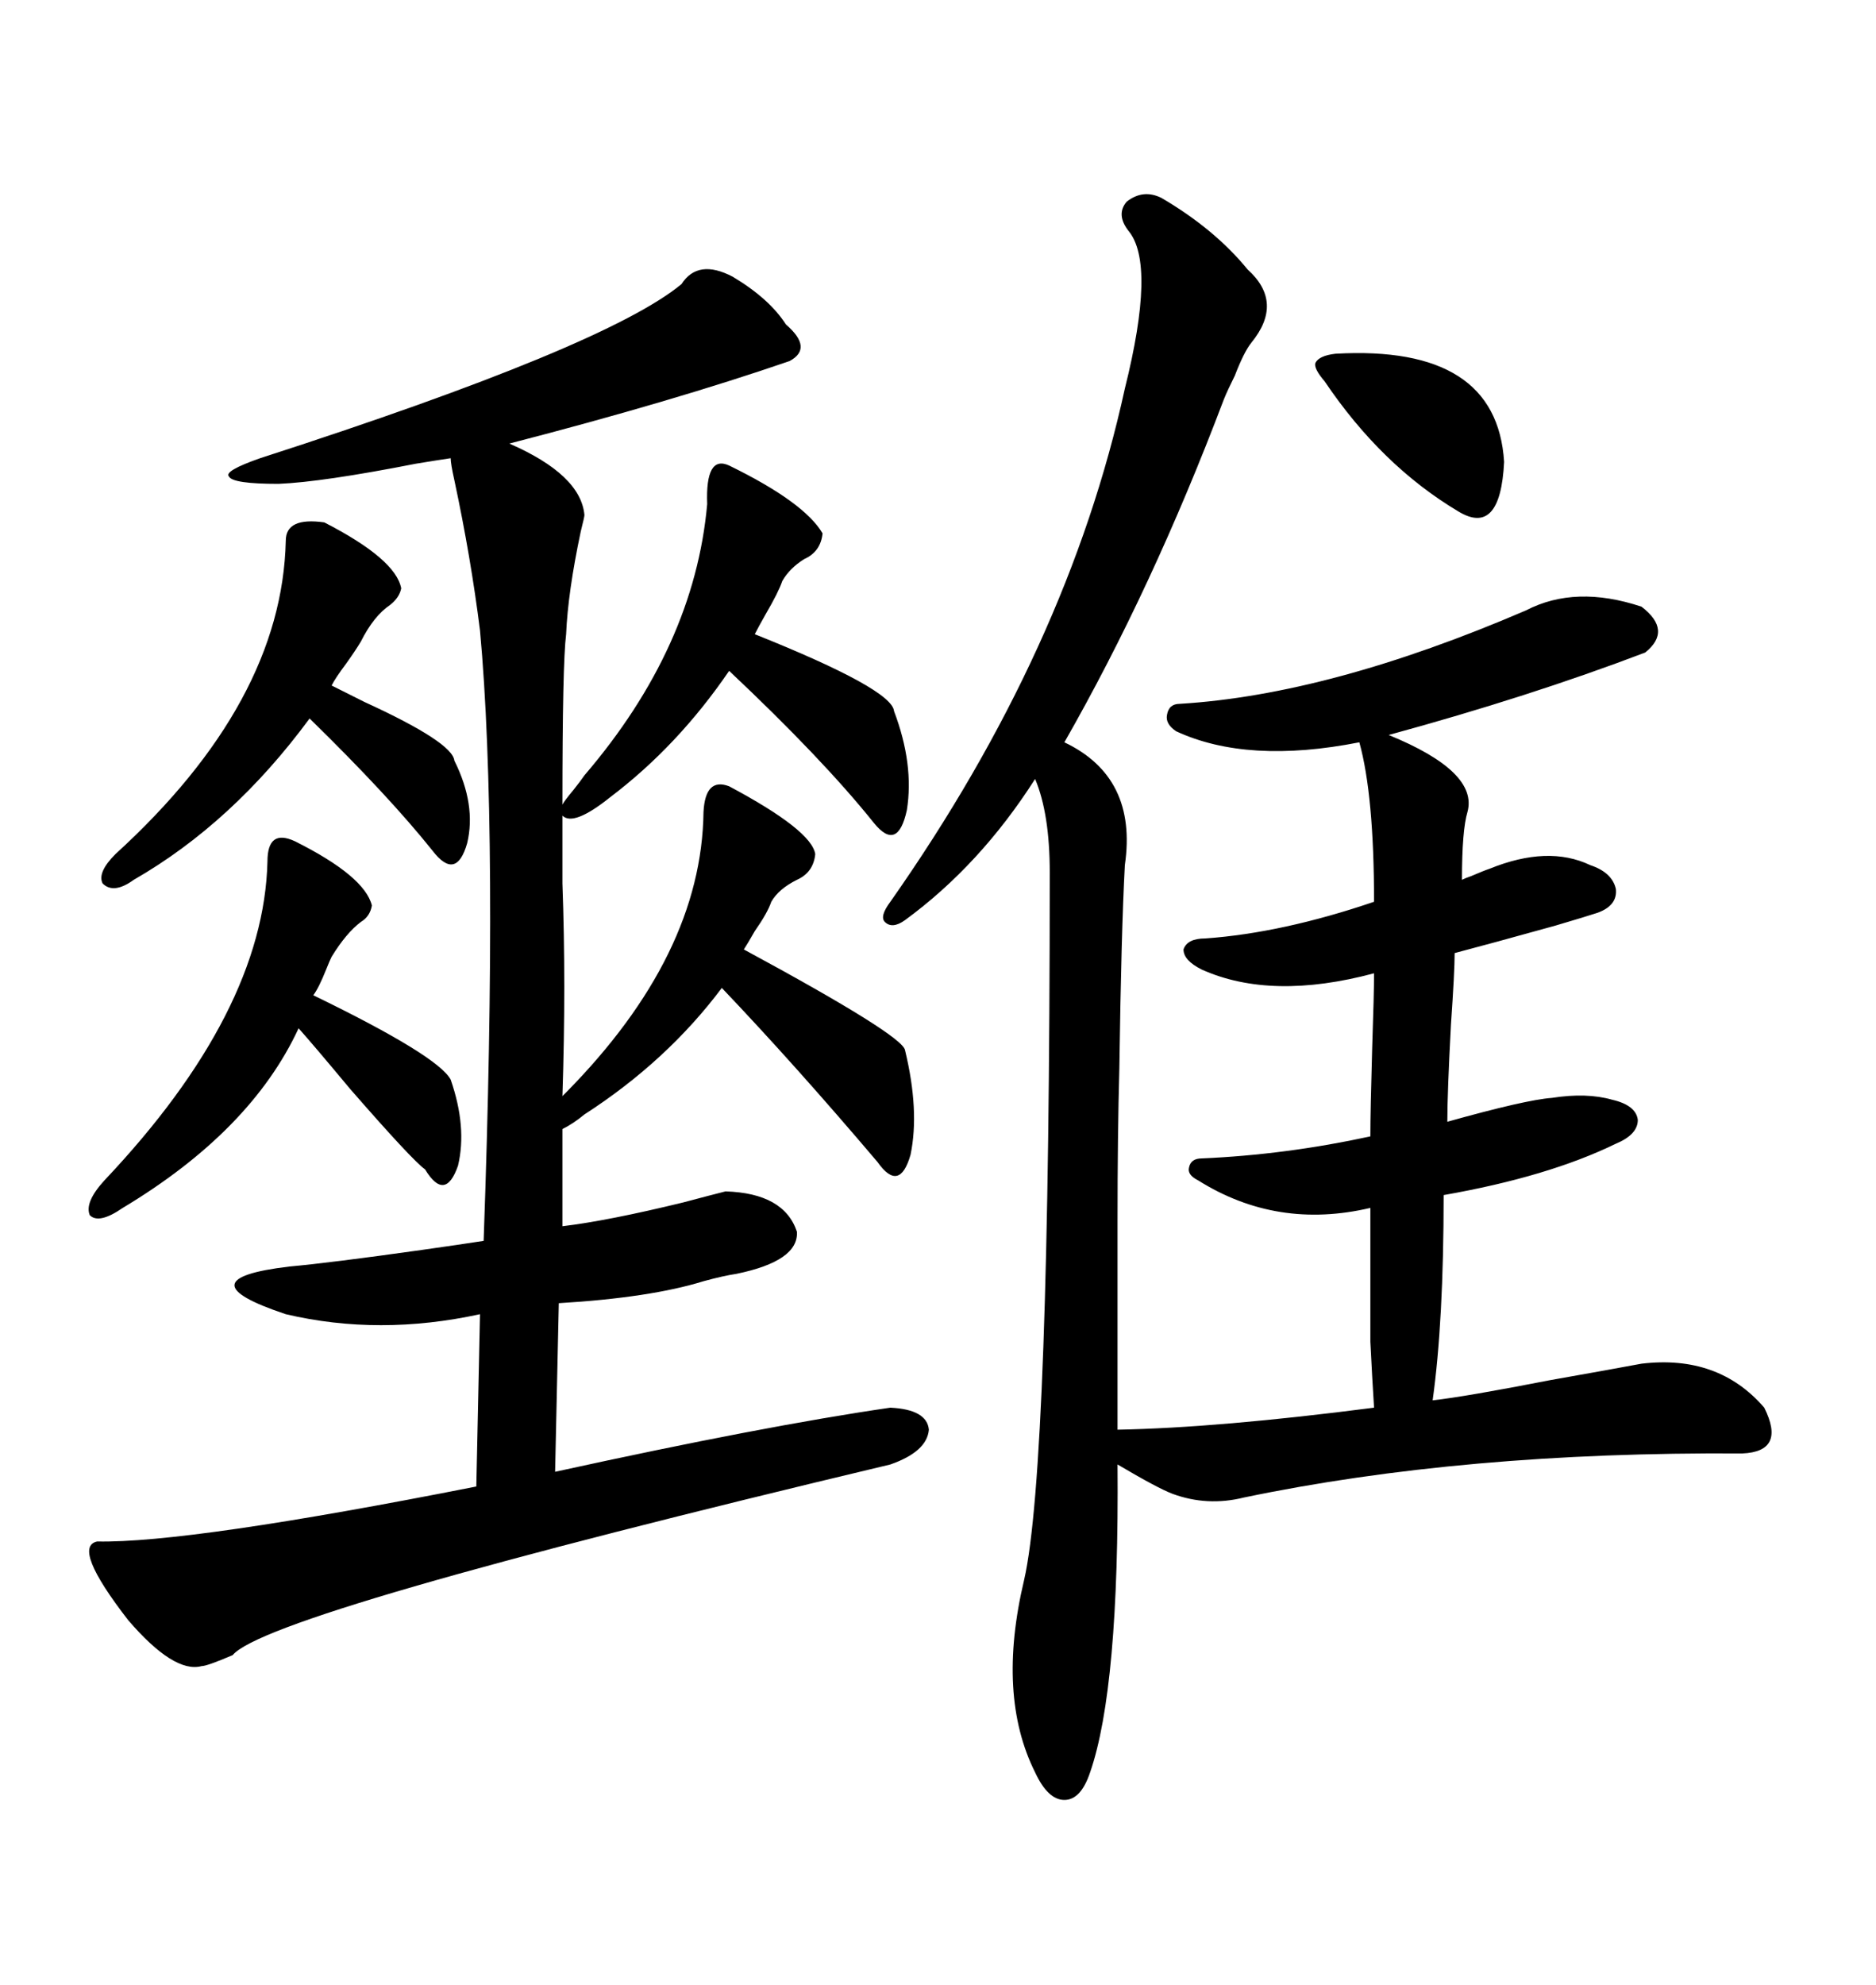 <svg xmlns="http://www.w3.org/2000/svg" xmlns:xlink="http://www.w3.org/1999/xlink" width="300" height="317.285"><path d="M185.74 31.64L185.74 31.64Q194.24 36.62 199.51 43.07L199.51 43.07Q205.37 48.34 200.10 54.79L200.10 54.79Q198.93 56.25 197.46 60.06L197.46 60.06Q196.29 62.40 195.70 63.87L195.70 63.87Q184.28 94.04 170.21 118.65L170.21 118.65Q181.93 124.22 179.88 138.28L179.88 138.28Q179.30 149.12 179.00 170.80L179.00 170.80Q178.71 181.35 178.71 195.12L178.71 195.12Q178.71 207.42 178.71 228.52L178.71 228.52Q194.82 228.22 219.73 225L219.73 225Q219.43 220.31 219.14 214.45L219.14 214.45Q219.14 210.06 219.14 193.07L219.14 193.07Q204.20 196.58 191.60 188.67L191.60 188.67Q189.84 187.79 190.14 186.62L190.14 186.62Q190.43 185.16 192.19 185.16L192.19 185.16Q205.66 184.57 219.14 181.64L219.14 181.64Q219.14 177.54 219.43 167.58L219.43 167.58Q219.73 158.79 219.73 155.57L219.73 155.57Q203.32 159.96 192.19 154.98L192.19 154.98Q189.26 153.52 189.26 151.76L189.26 151.76Q189.84 150 192.77 150L192.77 150Q205.08 149.12 219.73 144.14L219.73 144.14Q219.73 127.15 217.38 118.65L217.38 118.65Q199.51 122.17 188.09 116.89L188.09 116.89Q186.33 115.72 186.62 114.26L186.62 114.26Q186.91 112.50 188.67 112.50L188.67 112.50Q212.70 111.04 244.04 97.56L244.04 97.56Q251.95 93.46 262.50 96.97L262.50 96.97Q267.48 100.78 263.09 104.30L263.09 104.30Q244.63 111.33 222.07 117.48L222.07 117.48Q236.43 123.34 234.67 129.79L234.67 129.79Q233.79 132.71 233.79 140.63L233.79 140.63Q234.38 140.33 235.25 140.04L235.25 140.04Q237.30 139.16 238.18 138.87L238.18 138.87Q247.56 135.06 254.30 138.28L254.30 138.28Q257.81 139.45 258.40 142.09L258.40 142.09Q258.69 144.73 255.47 145.90L255.47 145.90Q253.71 146.48 248.73 147.95L248.73 147.95Q238.18 150.88 232.62 152.34L232.62 152.34Q232.62 155.27 232.03 163.77L232.03 163.77Q231.45 174.61 231.45 179.30L231.45 179.30Q244.04 175.78 248.14 175.49L248.14 175.49Q253.71 174.61 257.81 175.78L257.81 175.78Q261.62 176.66 261.91 179.00L261.91 179.00Q261.91 181.35 258.40 182.81L258.40 182.81Q247.56 188.09 230.86 191.02L230.86 191.02Q230.86 211.23 229.10 223.83L229.10 223.83Q234.38 223.24 247.85 220.61L247.85 220.61Q257.81 218.85 262.50 217.97L262.50 217.97Q274.80 216.50 282.13 225L282.13 225Q285.64 232.03 278.61 232.32L278.61 232.32Q234.08 232.03 198.93 239.36L198.93 239.36Q193.07 240.82 187.50 238.77L187.50 238.77Q185.16 237.89 178.71 234.08L178.71 234.08Q179.00 269.82 174.32 283.30L174.32 283.30Q172.85 287.70 170.21 287.70L170.21 287.70Q167.58 287.70 165.53 283.30L165.53 283.30Q159.38 271.00 163.77 252.54L163.77 252.54Q167.87 234.67 167.87 139.45L167.87 139.45Q167.87 130.08 165.53 124.51L165.53 124.51Q156.74 138.28 144.73 147.07L144.73 147.07Q142.68 148.54 141.50 147.36L141.50 147.36Q140.63 146.48 142.38 144.14L142.38 144.14Q170.80 103.71 179.88 62.11L179.88 62.11Q184.86 42.19 180.47 36.91L180.47 36.91Q178.42 34.28 180.18 32.23L180.18 32.23Q182.81 30.18 185.74 31.64ZM32.23 266.31L32.23 266.31Q27.83 267.48 20.51 258.98L20.51 258.98Q11.43 247.27 15.53 246.39L15.53 246.39Q30.18 246.68 76.17 237.60L76.17 237.60L76.76 210.06Q60.64 213.57 45.70 210.06L45.70 210.06Q29.00 204.49 46.29 202.44L46.29 202.44Q52.73 201.86 67.38 199.80L67.38 199.80Q73.54 198.93 77.34 198.34L77.34 198.34Q79.69 132.71 76.76 100.78L76.76 100.78Q75.29 89.06 72.66 76.76L72.66 76.76Q72.07 74.12 72.07 73.24L72.07 73.24Q70.02 73.54 66.50 74.12L66.50 74.12Q51.56 77.05 44.53 77.34L44.53 77.34Q37.21 77.34 36.62 76.17L36.62 76.17Q35.74 75.29 41.60 73.24L41.60 73.24Q96.97 55.37 108.98 45.41L108.98 45.41Q111.62 41.31 117.19 44.24L117.19 44.24Q123.05 47.75 125.68 51.86L125.68 51.86Q130.08 55.66 126.27 57.71L126.27 57.71Q107.52 64.16 81.45 70.90L81.45 70.90Q92.87 75.88 93.46 82.32L93.46 82.32Q93.46 82.62 92.87 84.96L92.87 84.96Q90.82 94.63 90.53 101.37L90.53 101.37Q89.94 106.05 89.94 128.61L89.94 128.61Q90.23 128.03 91.70 126.27L91.70 126.27Q92.87 124.80 93.46 123.93L93.46 123.93Q111.04 103.42 113.09 80.57L113.09 80.57Q112.79 72.66 116.60 74.41L116.60 74.41Q128.61 80.27 131.54 85.25L131.54 85.25Q131.25 88.18 128.61 89.36L128.61 89.36Q126.27 90.82 125.10 92.87L125.10 92.87Q124.51 94.63 122.46 98.14L122.46 98.14Q121.29 100.20 120.70 101.37L120.70 101.37Q142.68 110.16 142.97 113.67L142.97 113.67Q146.19 122.17 145.02 129.49L145.02 129.49Q143.55 136.23 139.75 131.54L139.75 131.54Q131.54 121.29 116.60 107.23L116.60 107.23Q108.40 119.24 97.56 127.44L97.56 127.44Q91.70 132.13 89.94 130.37L89.94 130.37Q89.94 134.18 89.94 141.21L89.94 141.21Q90.53 157.32 89.94 175.20L89.94 175.20L90.53 174.61Q112.21 152.64 112.50 129.79L112.50 129.79Q112.79 124.22 116.60 125.68L116.60 125.68Q129.79 132.71 130.37 136.52L130.37 136.52Q130.08 139.45 127.44 140.63L127.44 140.63Q124.51 142.09 123.34 144.14L123.34 144.14Q122.75 145.90 120.70 148.83L120.70 148.83Q119.53 150.88 118.95 151.76L118.95 151.76Q144.43 165.53 144.73 167.87L144.73 167.87Q147.07 177.54 145.61 184.57L145.61 184.57Q143.85 190.72 140.33 185.74L140.33 185.74Q127.15 170.21 115.43 157.91L115.43 157.91Q106.64 169.63 93.46 178.13L93.46 178.13Q91.70 179.59 89.94 180.47L89.94 180.47L89.94 196.00Q97.27 195.12 109.28 192.19L109.28 192.19Q113.67 191.02 116.02 190.43L116.02 190.43Q125.39 190.72 127.44 196.88L127.44 196.88Q127.73 201.56 117.77 203.61L117.77 203.61Q115.72 203.91 112.50 204.79L112.50 204.79Q104.00 207.42 89.36 208.30L89.36 208.30L88.77 235.25Q122.17 227.93 142.38 225L142.38 225Q148.24 225.29 148.54 228.52L148.54 228.52Q148.24 232.03 142.38 234.08L142.38 234.08Q42.77 257.81 37.21 264.55L37.21 264.55Q33.11 266.31 32.23 266.31ZM47.17 134.47L47.17 134.47Q58.30 140.04 59.47 144.73L59.47 144.73Q59.18 146.48 57.71 147.36L57.71 147.36Q55.37 149.12 53.03 152.93L53.03 152.93Q52.73 153.52 52.15 154.98L52.15 154.98Q50.98 157.91 50.10 159.08L50.10 159.08Q70.02 168.75 72.07 172.56L72.07 172.56Q74.71 180.18 73.24 186.33L73.24 186.33Q71.19 192.19 67.97 186.91L67.97 186.91Q65.92 185.45 55.96 174.02L55.96 174.02Q50.10 166.99 47.75 164.36L47.75 164.36Q40.14 180.76 19.63 193.07L19.63 193.07Q15.82 195.70 14.36 194.24L14.36 194.24Q13.48 192.19 16.70 188.67L16.70 188.67Q42.19 161.72 42.77 137.70L42.77 137.70Q42.77 132.42 47.17 134.47ZM51.86 83.50L51.86 83.50Q63.28 89.36 64.16 94.04L64.16 94.04Q63.87 95.51 62.40 96.68L62.40 96.68Q59.77 98.44 57.71 102.54L57.71 102.54Q56.84 104.00 55.37 106.05L55.37 106.05Q53.61 108.40 53.03 109.57L53.03 109.57Q54.79 110.45 58.30 112.21L58.30 112.21Q72.36 118.65 72.66 121.58L72.66 121.58Q76.17 128.61 74.71 134.77L74.71 134.77Q72.95 140.92 69.14 135.94L69.14 135.94Q62.11 127.15 49.51 114.84L49.51 114.84Q37.21 131.54 21.39 140.63L21.39 140.63Q18.16 142.97 16.41 141.21L16.41 141.21Q15.53 139.45 18.46 136.52L18.46 136.52Q45.12 112.21 45.70 86.43L45.70 86.43Q45.70 82.62 51.86 83.50ZM213.57 56.54L213.57 56.54Q239.36 55.08 240.53 73.83L240.53 73.83Q239.94 85.84 233.20 81.74L233.20 81.74Q220.90 74.41 211.82 60.94L211.82 60.94Q210.06 58.89 210.35 58.01L210.35 58.01Q210.94 56.84 213.57 56.54Z"/></svg>